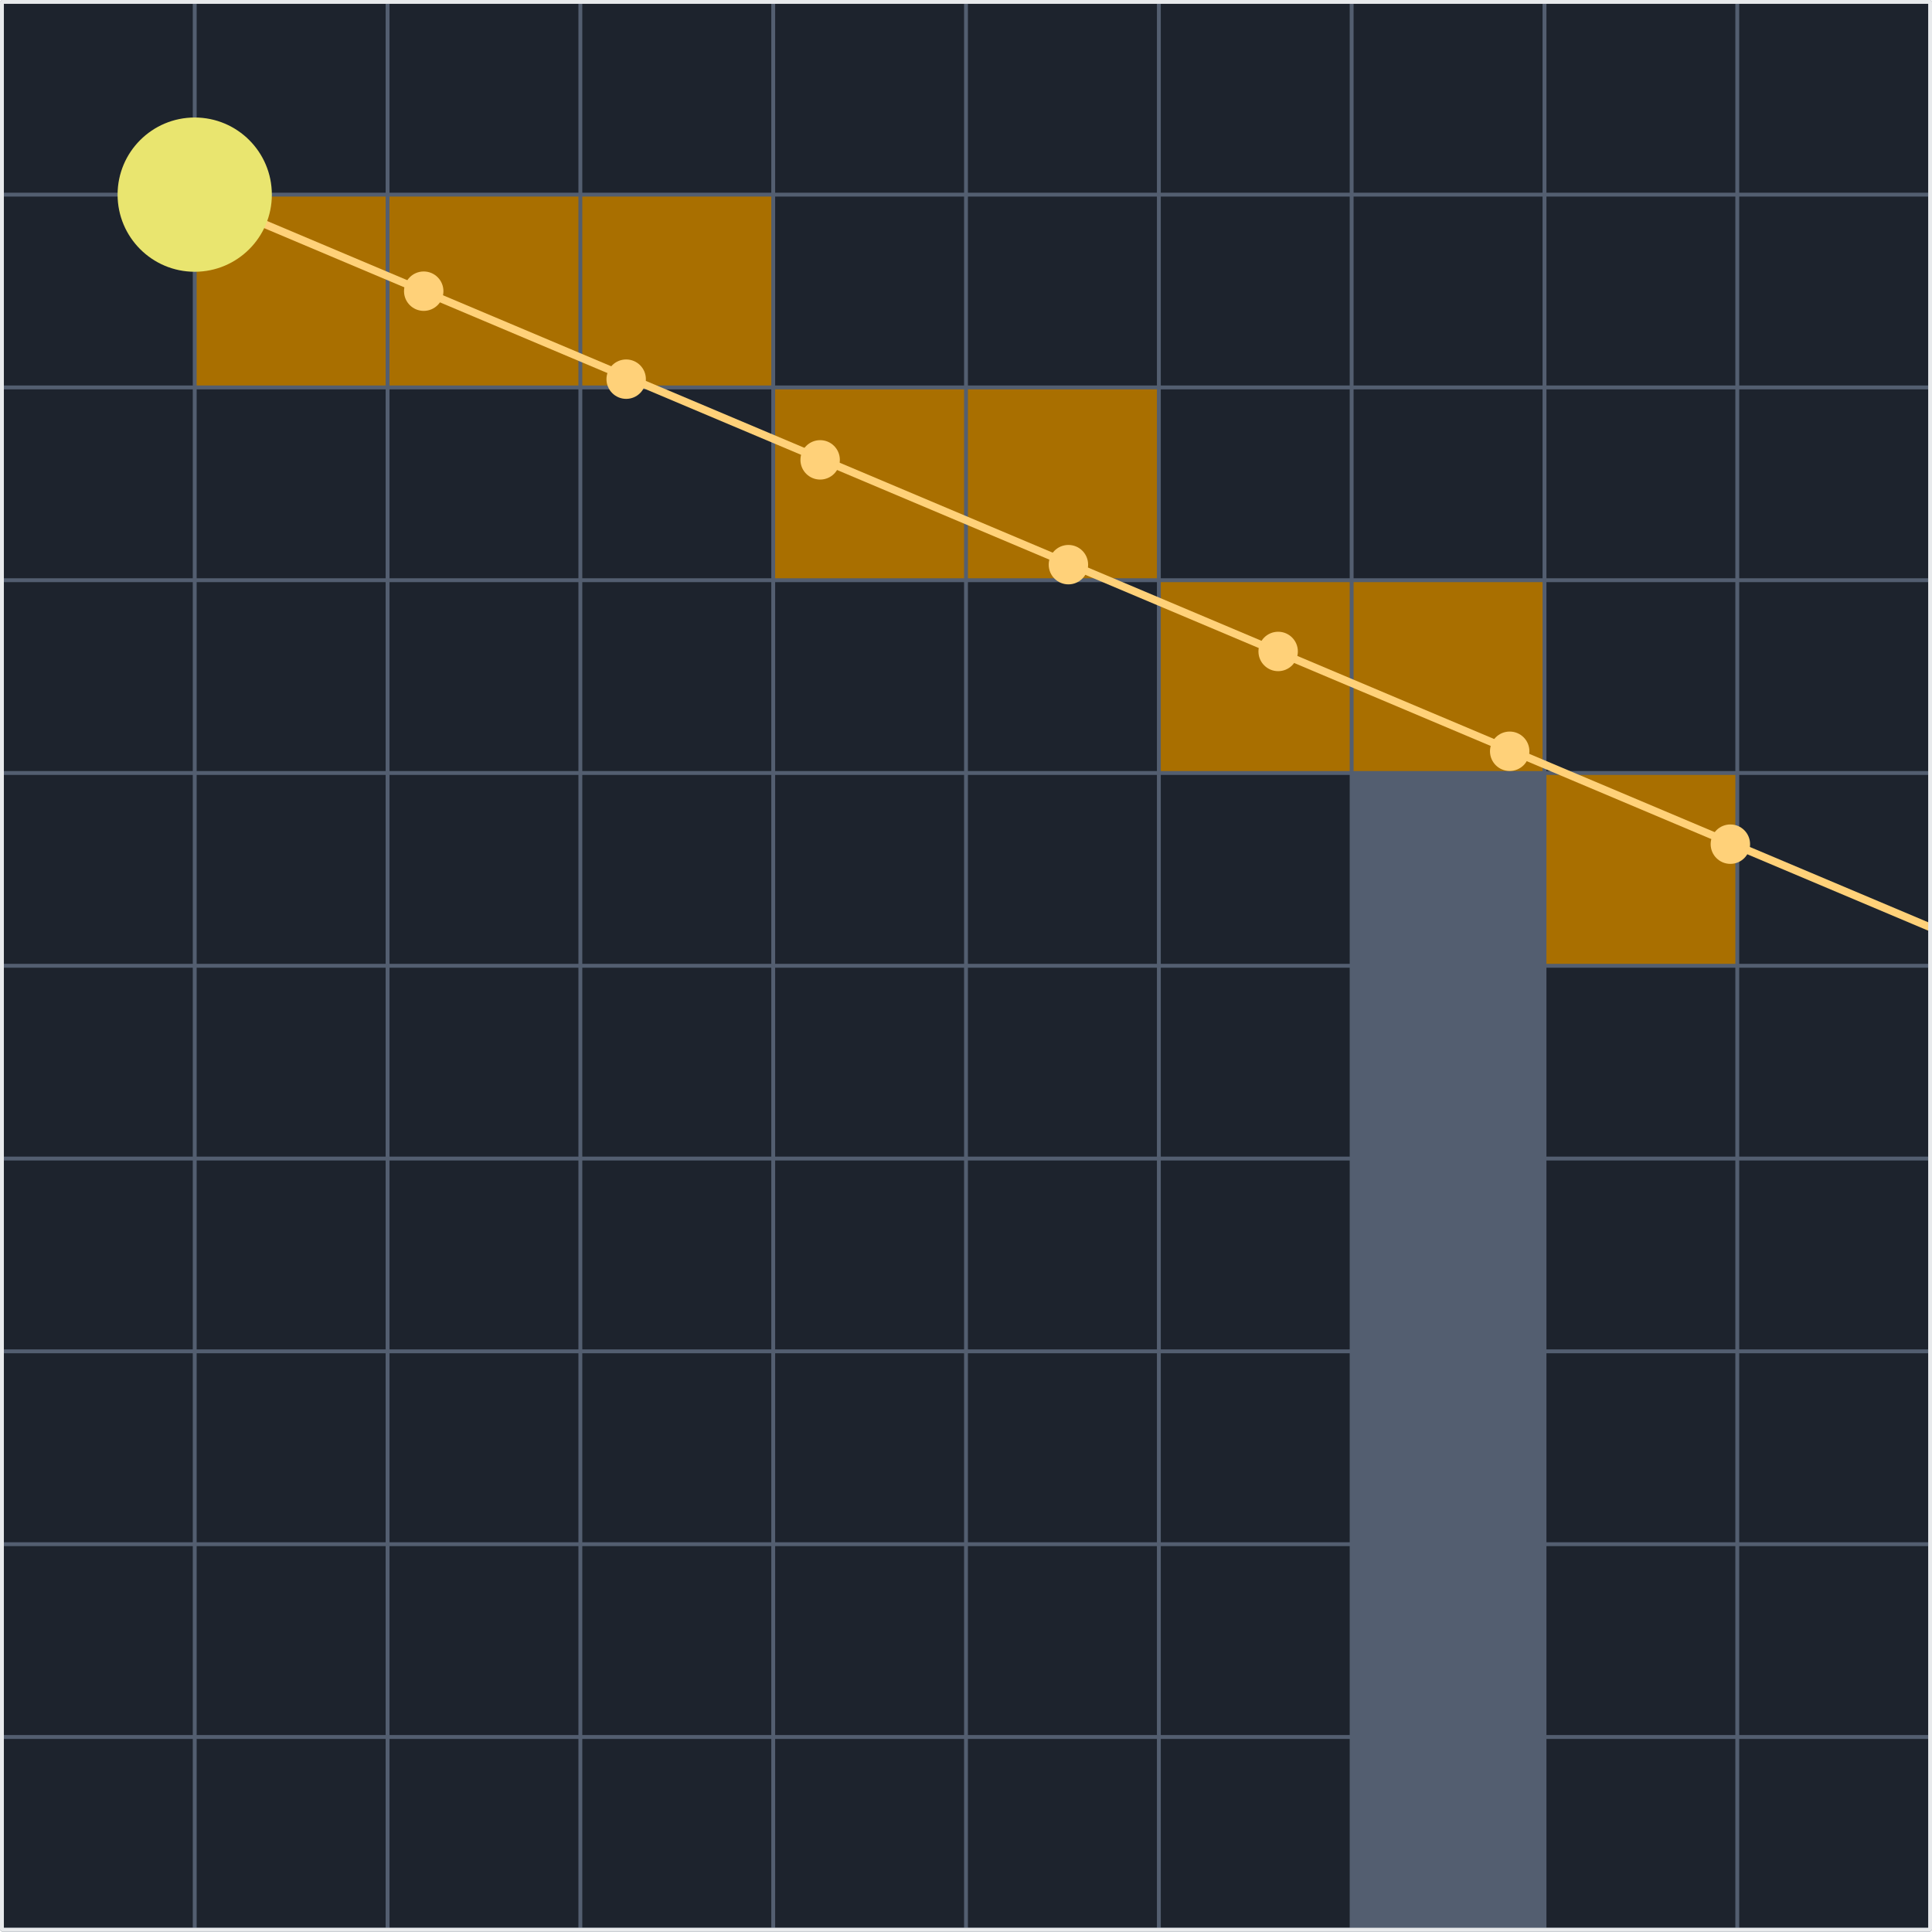 <?xml version="1.0" encoding="UTF-8"?>
<svg class="animated inactive" width="100.29" height="100.27" enable-background="new 0 0 198.44 105.83" version="1.1" viewBox="0 0 25.976 13.995" xml:space="preserve" xmlns="http://www.w3.org/2000/svg" xmlns:cc="http://creativecommons.org/ns#" xmlns:dc="http://purl.org/dc/elements/1.1/" xmlns:rdf="http://www.w3.org/1999/02/22-rdf-syntax-ns#">
  <filter id="blur-filter" x="-2" y="-2" width="200" height="200">
    <feGaussianBlur in="SourceGraphic" stdDeviation="2"/>
  </filter><rect x=".026" y="-5.963" width="25.925" height="25.92" fill="#1d232d" stroke="#535e70" stroke-linecap="round" stroke-linejoin="bevel" stroke-width=".052" style="paint-order:normal"/><g fill="#a96f00"><rect x="2.621" y="-3.371" width="2.592" height="2.592" style="paint-order:normal"/><rect x="20.766" y="4.405" width="2.592" height="2.592" style="paint-order:normal"/><rect x="18.173" y="1.813" width="2.592" height="2.592" style="paint-order:normal"/><rect x="15.581" y="1.813" width="2.592" height="2.592" style="paint-order:normal"/><rect x="12.988" y="-.779" width="2.592" height="2.592" style="paint-order:normal"/><rect x="10.396" y="-.779" width="2.592" height="2.592" style="paint-order:normal"/><rect x="7.803" y="-3.371" width="2.592" height="2.592" style="paint-order:normal"/><rect x="5.211" y="-3.371" width="2.592" height="2.592" style="paint-order:normal"/></g><g fill="none" stroke="#535e70" stroke-width=".052"><path d="m0.026-3.371h25.925"/><path d="m0.026-0.779h25.925"/><path d="m0.026 1.813h25.925"/><path d="m0.026 4.405h25.925"/><path d="m0.026 6.997h25.925"/><path d="m0.026 9.589h25.925"/><path d="m0.026 12.181h25.925"/><path d="m0.026 14.774h25.925"/><path d="m0.026 17.366h25.925"/><path d="m23.358-5.963v25.92"/><path d="m20.766-5.963v25.92"/><path d="m18.173-5.963v25.92"/><path d="m15.581-5.963v25.92"/><path d="m12.988-5.963v25.92"/><path d="m10.396-5.963v25.92"/><path d="m7.803-5.963v25.92"/><path d="m5.211-5.963v25.92"/><path d="m2.618-5.963v25.92"/></g><g fill="#535e70"><rect x="18.173" y="4.405" width="2.592" height="2.592" style="paint-order:normal"/><rect x="18.173" y="6.997" width="2.592" height="2.592" style="paint-order:normal"/><rect x="18.173" y="9.589" width="2.592" height="2.592" style="paint-order:normal"/><rect x="18.173" y="12.181" width="2.592" height="2.592" style="paint-order:normal"/><rect x="18.173" y="14.773" width="2.592" height="2.592" style="paint-order:normal"/><rect x="18.173" y="17.366" width="2.592" height="2.592" style="paint-order:normal"/></g><path d="m2.618-3.371 23.332 9.85" fill="none" stroke="#ffd179" stroke-width=".104"/><ellipse cx="2.618" cy="-3.371" rx="1.037" ry="1.037" fill="#e9e56f" style="paint-order:normal"/><g fill="#ffd179"><ellipse cx="8.419" cy="-.89" rx=".265" ry=".265" style="paint-order:normal"/><ellipse cx="14.365" cy="1.604" rx=".265" ry=".265" style="paint-order:normal"/><ellipse cx="20.298" cy="4.113" rx=".265" ry=".265" style="paint-order:normal"/><ellipse cx="5.697" cy="-2.073" rx=".265" ry=".265" style="paint-order:normal"/><ellipse cx="11.027" cy=".195" rx=".265" ry=".265" style="paint-order:normal"/><ellipse cx="17.185" cy="2.771" rx=".265" ry=".265" style="paint-order:normal"/><ellipse cx="23.265" cy="5.362" rx=".265" ry=".265" style="paint-order:normal"/></g><rect x=".026" y="-5.963" width="25.925" height="25.92" fill="none" stroke="#e8eaec" stroke-linecap="round" stroke-linejoin="bevel" stroke-width=".052" style="paint-order:normal"/></svg>
